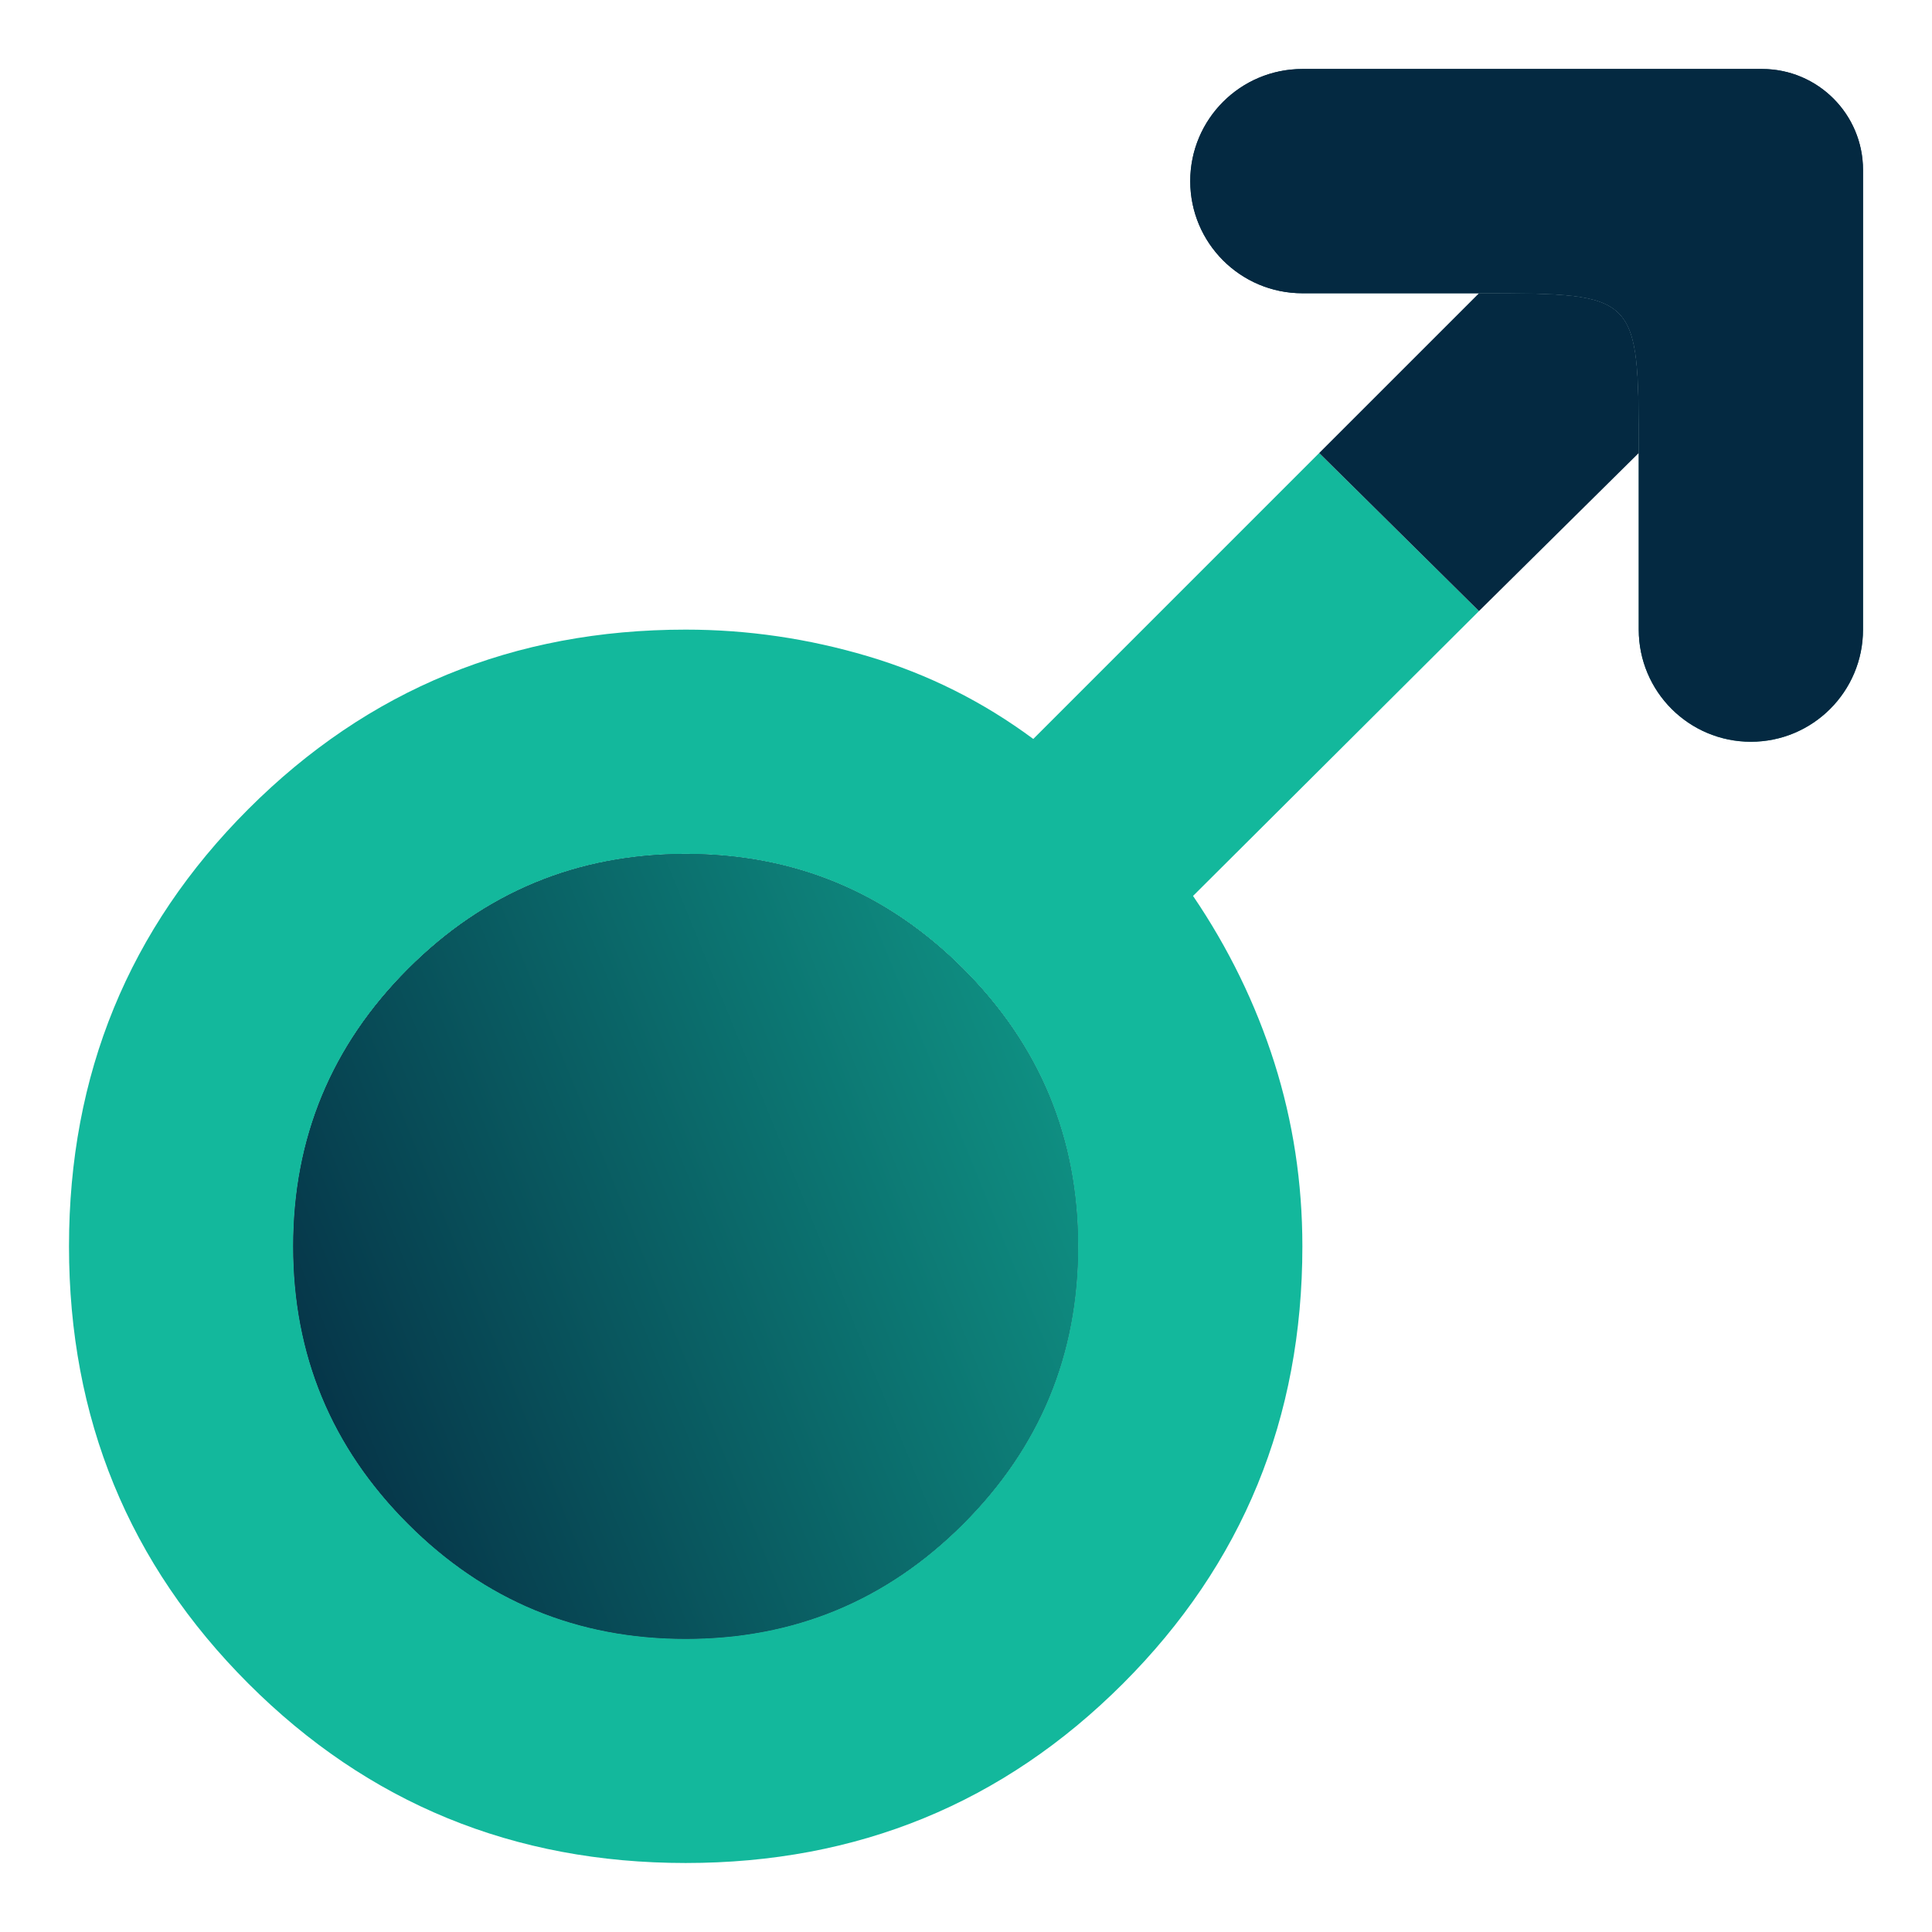<svg width="56" height="56" viewBox="0 0 56 56" fill="none" xmlns="http://www.w3.org/2000/svg">
<path d="M19.875 24.75C16.733 24.75 14.052 25.86 11.831 28.081C9.61 30.302 8.5 32.983 8.5 36.125C8.5 39.267 9.61 41.948 11.831 44.169C14.052 46.39 16.733 47.5 19.875 47.5C23.017 47.5 25.698 46.39 27.919 44.169C30.14 41.948 31.25 39.267 31.25 36.125C31.25 32.983 30.14 30.302 27.919 28.081C25.698 25.86 23.017 24.75 19.875 24.75Z" fill="#042941"/>
<path d="M50.75 21.5C52.545 21.5 54 20.045 54 18.25V4.925C54 3.31 52.69 2 51.075 2H37.75C35.955 2 34.5 3.455 34.5 5.25C34.5 7.045 35.955 8.5 37.75 8.5H42.869C45.184 8.5 46.342 8.5 46.921 9.079C47.5 9.658 47.5 10.816 47.5 13.131V18.25C47.5 20.045 48.955 21.5 50.75 21.5Z" fill="url(#paint0_linear_190_6634)"/>
<path fill-rule="evenodd" clip-rule="evenodd" d="M42.869 17.712L34.581 25.969C35.61 27.485 36.396 29.097 36.938 30.803C37.479 32.509 37.75 34.283 37.75 36.125C37.75 41.108 36.017 45.333 32.55 48.8C29.083 52.267 24.858 54 19.875 54C14.892 54 10.667 52.267 7.2 48.8C3.733 45.333 2 41.108 2 36.125C2 31.142 3.733 26.917 7.2 23.45C10.667 19.983 14.892 18.25 19.875 18.25C21.663 18.25 23.423 18.507 25.156 19.022C26.89 19.537 28.488 20.335 29.95 21.419L38.237 13.131L42.869 17.712ZM19.875 24.75C16.733 24.75 14.052 25.86 11.831 28.081C9.61 30.302 8.5 32.983 8.5 36.125C8.5 39.267 9.61 41.948 11.831 44.169C14.052 46.39 16.733 47.5 19.875 47.5C23.017 47.5 25.698 46.39 27.919 44.169C30.14 41.948 31.25 39.267 31.25 36.125C31.25 32.983 30.14 30.302 27.919 28.081C25.698 25.86 23.017 24.75 19.875 24.75Z" fill="#13B89C"/>
<path d="M47.5 13.131C47.5 10.816 47.5 9.658 46.921 9.079C46.342 8.5 45.184 8.5 42.869 8.5L38.237 13.131L42.869 17.712L47.5 13.131Z" fill="#042941"/>
<path d="M50.75 21.5C52.545 21.5 54 20.045 54 18.25V4.925C54 3.31 52.69 2 51.075 2H37.75C35.955 2 34.5 3.455 34.5 5.25C34.5 7.045 35.955 8.5 37.75 8.5H42.869C45.184 8.5 46.342 8.5 46.921 9.079C47.5 9.658 47.5 10.816 47.5 13.131V18.25C47.5 20.045 48.955 21.5 50.75 21.5Z" fill="#042941"/>
<path d="M19.875 24.753C16.733 24.753 14.052 25.863 11.831 28.084C9.61 30.305 8.5 32.986 8.5 36.127C8.5 39.269 9.61 41.95 11.831 44.171C14.052 46.392 16.733 47.502 19.875 47.502C23.017 47.502 25.698 46.392 27.919 44.171C30.14 41.95 31.25 39.269 31.25 36.127C31.25 32.986 30.14 30.305 27.919 28.084C25.698 25.863 23.017 24.753 19.875 24.753Z" fill="url(#paint1_linear_190_6634)"/>
<path fill-rule="evenodd" clip-rule="evenodd" d="M11.831 28.084C14.052 25.863 16.733 24.753 19.875 24.753C23.017 24.753 25.698 25.863 27.919 28.084C30.14 30.305 31.25 32.986 31.25 36.127C31.25 39.269 30.14 41.95 27.919 44.171C25.698 46.392 23.017 47.502 19.875 47.502C16.733 47.502 14.052 46.392 11.831 44.171C9.61 41.95 8.5 39.269 8.5 36.127C8.5 32.986 9.61 30.305 11.831 28.084Z" fill="url(#paint2_linear_190_6634)"/>
<defs>
<linearGradient id="paint0_linear_190_6634" x1="28" y1="2" x2="28" y2="54" gradientUnits="userSpaceOnUse">
<stop stop-color="#042941"/>
<stop offset="1" stop-color="#13B89C"/>
</linearGradient>
<linearGradient id="paint1_linear_190_6634" x1="8.5" y1="47.502" x2="42.789" y2="33.565" gradientUnits="userSpaceOnUse">
<stop stop-color="#042941"/>
<stop offset="1" stop-color="#13B89C"/>
</linearGradient>
<linearGradient id="paint2_linear_190_6634" x1="8.5" y1="47.502" x2="42.789" y2="33.565" gradientUnits="userSpaceOnUse">
<stop stop-color="#042941"/>
<stop offset="1" stop-color="#13B89C"/>
</linearGradient>
</defs>
</svg>
